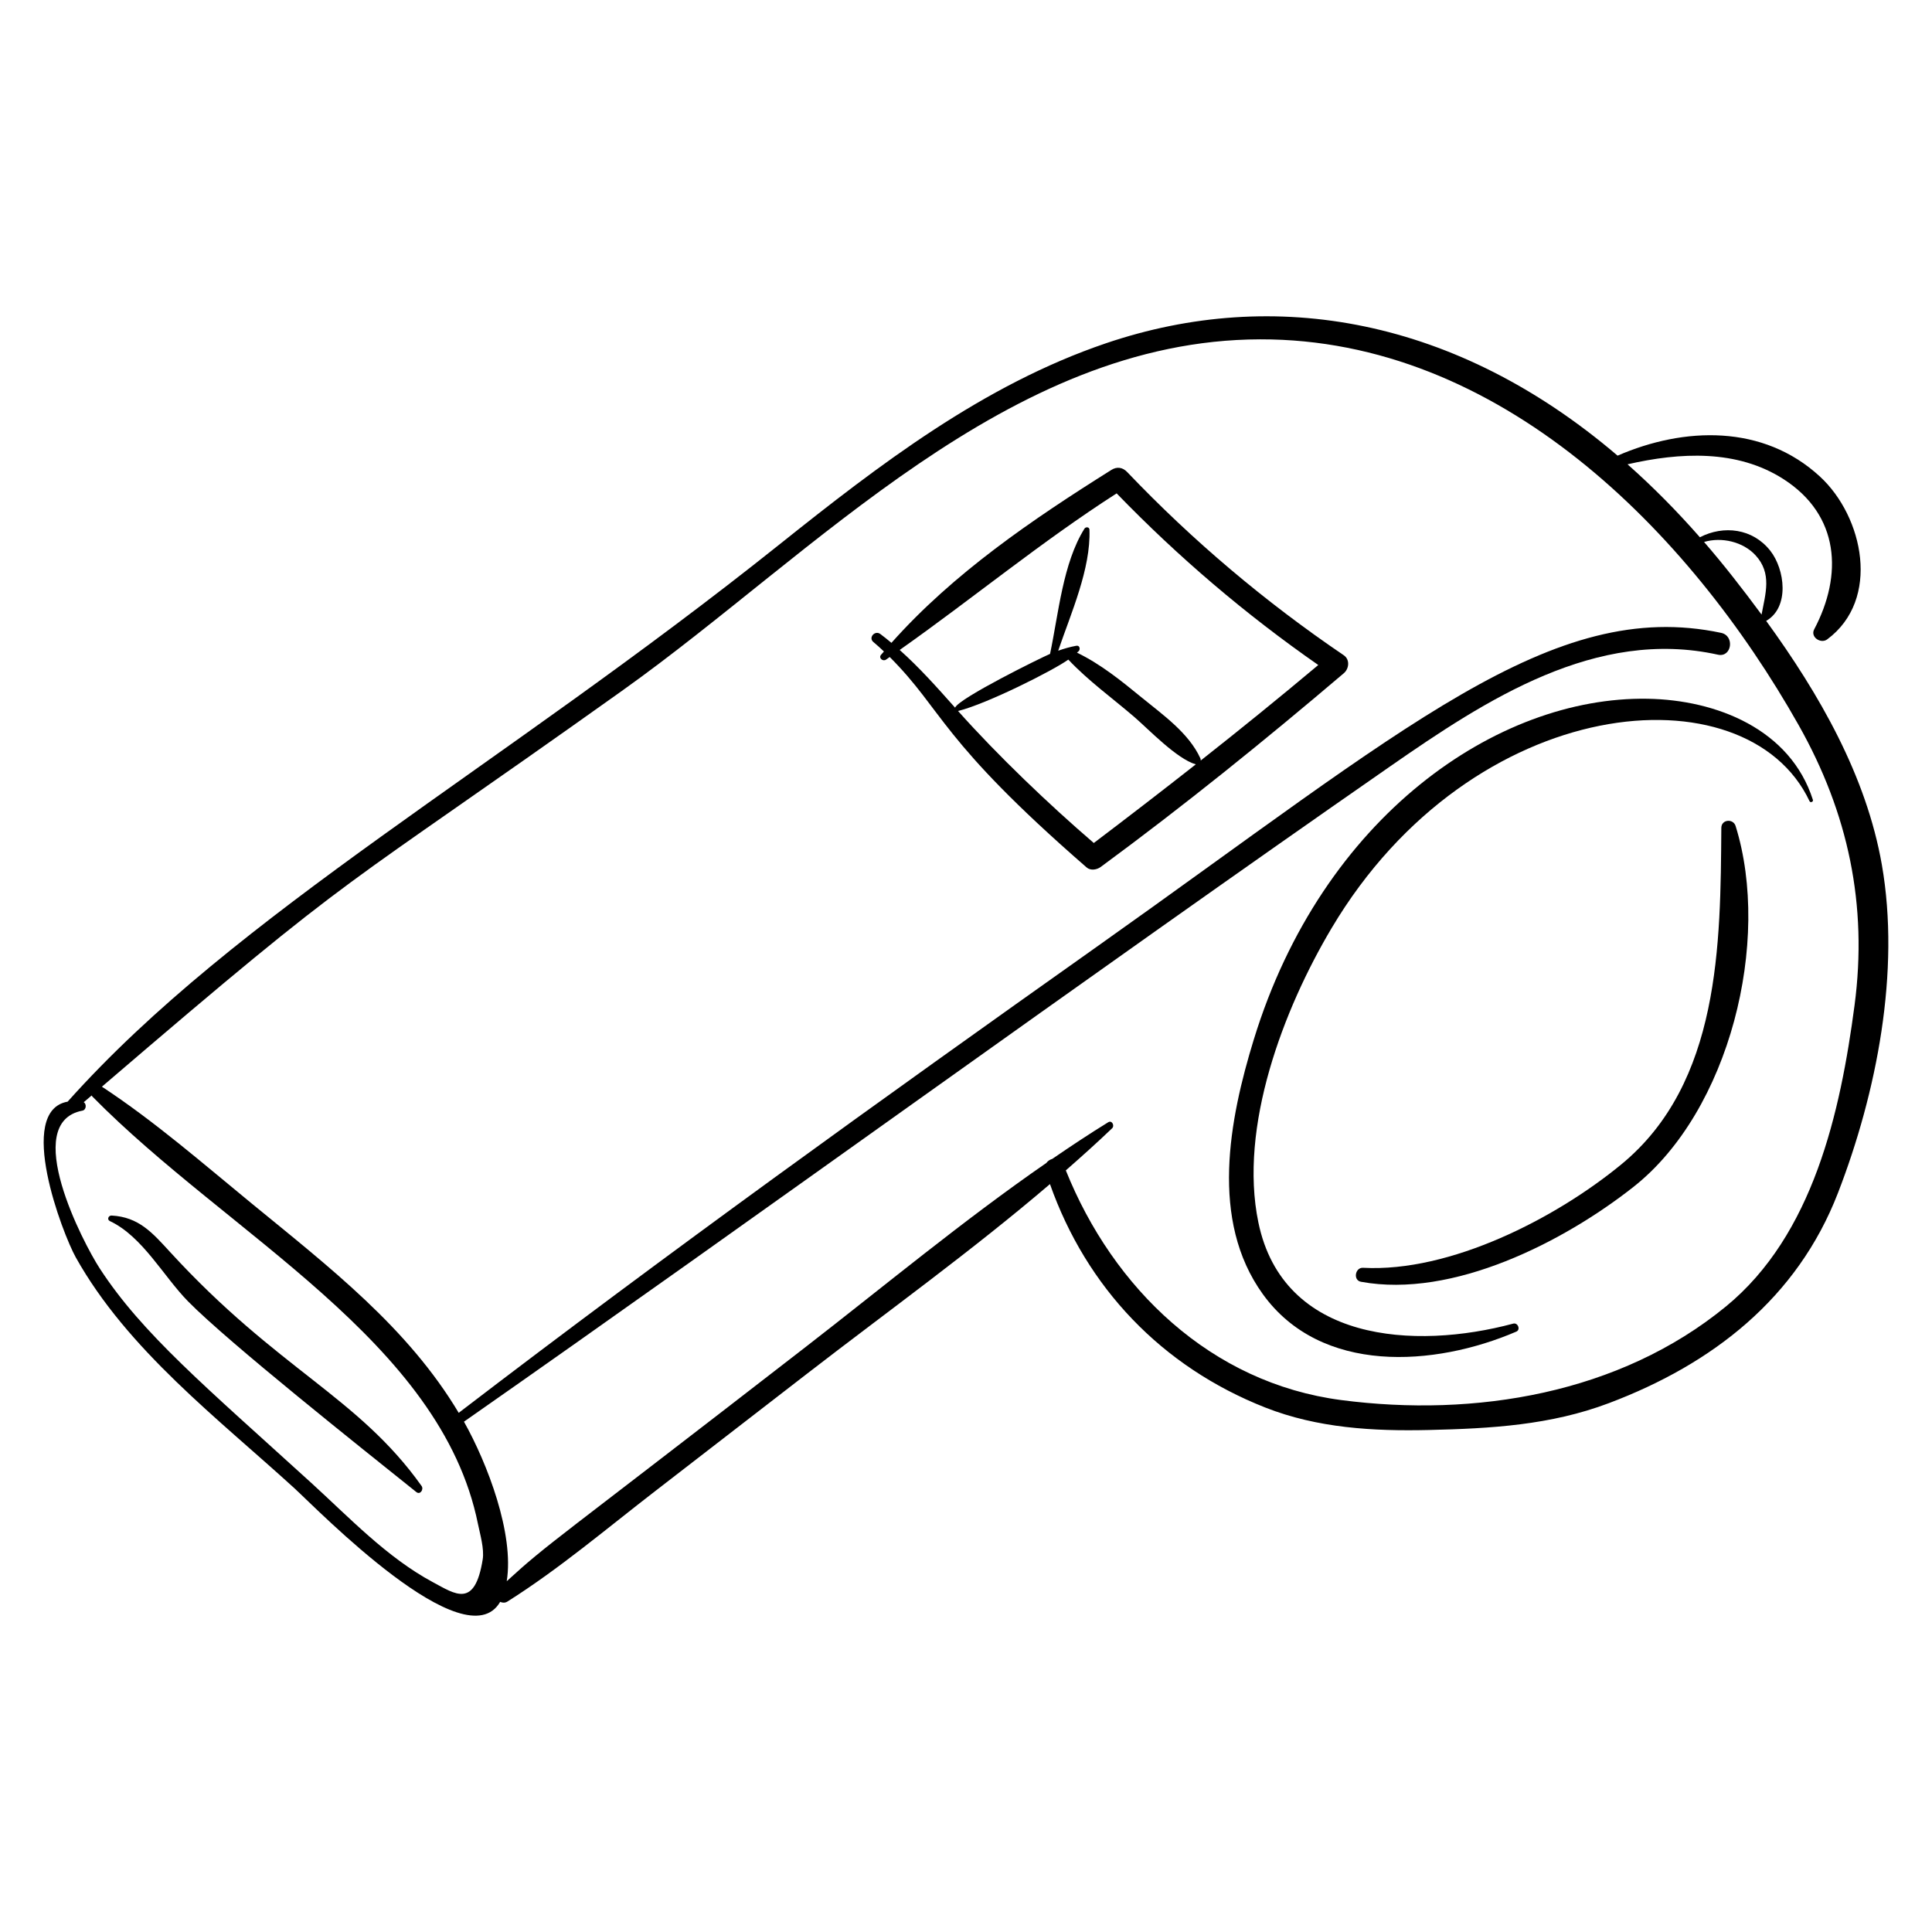 <?xml version="1.0" encoding="UTF-8"?>
<!-- Uploaded to: ICON Repo, www.iconrepo.com, Generator: ICON Repo Mixer Tools -->
<svg fill="#000000" width="800px" height="800px" version="1.1" viewBox="144 144 512 512" xmlns="http://www.w3.org/2000/svg">
 <g>
  <path d="m222.25 538.62c5.887 5.379 45.137 45.738 54.301 29.887 0.59 0.273 1.281 0.324 1.922-0.078 13.703-8.633 26.414-19.438 39.234-29.328 13.422-10.355 26.824-20.734 40.234-31.102 21.445-16.578 43.66-32.551 64.312-50.203 9.684 27.43 29.617 48.398 57.051 59.211 13.867 5.465 28.66 6.305 43.406 5.957 16.406-0.387 32.191-1.273 47.676-7.121 27.469-10.371 49.895-27.793 60.691-55.691 10.273-26.543 16.586-58.707 11.629-87.016-4.121-23.535-16.551-45.188-30.652-64.594 6.269-3.602 4.969-13.668 1.09-18.594-4.652-5.91-12.348-6.828-18.652-3.566-5.992-6.828-12.383-13.32-19.176-19.336 13.887-3.172 29.008-4.008 41.371 3.953 14.855 9.566 15.707 25.379 8.094 39.781-1.09 2.062 1.758 3.918 3.445 2.664 14.258-10.57 9.617-32.5-1.906-43.137-15.062-13.906-36.004-13.211-53.645-5.555-42.594-36.371-90.828-44.98-135.62-29.77-32.477 11.027-60.027 32.168-86.512 53.32-74.535 59.516-143.8 97.5-188.62 147.65-13.785 2.438-1.348 34.984 2.152 41.25 13.723 24.535 37.77 42.762 58.18 61.414zm386.97-247.48c4.445 4.816 2.641 10.188 1.613 15.73-2.488-3.379-5.016-6.695-7.559-9.93-2.481-3.16-5.043-6.266-7.68-9.312 4.652-1.395 10.34-0.051 13.625 3.512zm-300.04 35.684c50.613-36.062 101.93-92.742 168.77-92.898 63.27-0.148 113.6 50.629 142.73 102.27 13.113 23.246 18.309 47.629 14.797 74.207-3.75 28.359-10.949 60.859-34.102 79.836-28.195 23.109-66.457 29.426-101.94 24.793-34.527-4.508-60.434-29.613-72.98-60.867 4.156-3.644 8.27-7.336 12.262-11.152 0.73-0.699-0.035-2.219-1.023-1.609-5.031 3.098-9.953 6.371-14.828 9.711-0.625 0.188-1.203 0.562-1.57 1.078-22 15.203-42.703 32.43-63.801 48.777-67.094 51.992-67.953 51.762-79.207 62.066 2.027-12.484-5.106-31.199-11.332-42.277 76.664-53.574 165.73-118.29 245.5-173.7 25.344-17.605 54.531-36.695 86.809-29.562 3.664 0.809 4.527-5.004 0.848-5.785-44.727-9.477-83.598 25.207-165.53 83.242-56.957 40.344-113.61 81.035-169.02 123.46-13.496-22.586-34.137-38.492-54.867-55.484-12.941-10.609-25.691-21.746-39.688-30.949 70.379-60.348 59.621-49.188 138.17-105.15zm-143.34 111.51c1.023-0.195 1.168-1.754 0.348-2.231 0.699-0.598 1.398-1.195 2.098-1.793 0.059 0.086 0.09 0.176 0.172 0.258 36.062 36.684 92.398 64.812 102.21 113.31 0.547 2.691 1.703 6.574 1.254 9.383-2.09 13.035-7.242 9.23-13.207 6.031-12.195-6.543-22.211-17.195-32.355-26.43-27.828-25.336-44.703-39.434-55.941-56.734-4.328-6.656-21.039-38.645-4.582-41.797z"/>
  <path d="m476.28 419.44c-6.539 21.297-11.703 47.945 2.352 67.48 15.422 21.434 45.57 19.27 67.207 9.973 1.195-0.516 0.41-2.453-0.82-2.121-26.125 7.016-60.965 4.902-67.535-26.805-5.25-25.324 6.629-56.508 19.398-77.992 37.336-62.816 109.98-69.027 126.67-33.645 0.23 0.488 1.051 0.16 0.883-0.359-5.957-18.695-25.5-26.496-43.852-26.797-39.836-0.648-86.176 31.23-104.3 90.266z"/>
  <path d="m600.17 363.38c-0.219 30.762-0.262 67.633-26.523 89.211-17.41 14.309-45.293 28.629-68.434 27.387-2.098-0.113-2.684 3.309-0.547 3.703 24.371 4.481 53.75-10.59 72.211-25.133 25.566-20.141 36.562-65.219 27.078-95.645-0.637-2.043-3.769-1.77-3.785 0.477z"/>
  <path d="m378.25 316.65c-0.258 0.301-0.523 0.594-0.777 0.895-0.711 0.848 0.512 1.828 1.328 1.266 0.332-0.227 0.652-0.465 0.984-0.695 14.344 14.355 13.121 21.781 52.184 55.766 1.047 0.91 2.715 0.617 3.731-0.129 22.121-16.27 43.512-33.555 64.426-51.34 1.406-1.199 1.668-3.625-0.02-4.769-20.828-14.133-40.016-30.328-57.391-48.547-1.203-1.262-2.703-1.496-4.203-0.555-20.887 13.117-41.82 27.332-58.273 45.82-0.965-0.801-1.934-1.598-2.941-2.344-1.438-1.066-3.254 0.973-1.832 2.133 0.957 0.781 1.867 1.641 2.785 2.5zm55.617 50.754c-11.914-10.238-25.461-23.188-35.973-34.98 7.758-1.926 25.352-10.82 29.223-13.625 5.32 5.66 11.652 10.18 17.531 15.246 3.742 3.227 11.242 11.102 16.258 12.516-8.945 7.031-17.961 13.973-27.039 20.844zm6.055-92.652c16.344 16.879 34.156 32.066 53.438 45.484-10.258 8.609-20.656 17.039-31.168 25.32 0.023-0.203 0-0.41-0.086-0.598-3.094-6.754-9.992-11.562-15.641-16.184-5.418-4.434-10.777-8.773-17.055-11.816 0.141-0.125 0.289-0.238 0.426-0.367 0.531-0.492 0.301-1.621-0.574-1.461-1.688 0.305-3.281 0.77-4.832 1.32 3.449-10.094 8.652-21.707 8.289-32.078-0.027-0.754-0.988-0.809-1.332-0.262-5.715 9.141-6.859 22.496-9.113 33.18-2.398 1.016-24.062 11.691-25.168 14.25-4.707-5.289-9.422-10.605-14.68-15.289 19.332-13.633 37.527-28.695 57.496-41.5z"/>
  <path d="m173.12 467.6c8.668 4.086 14.18 14.637 20.75 21.312 10.746 10.918 46.074 38.961 60.465 50.5 1.031 0.828 2.023-0.715 1.383-1.621-16.867-23.699-38.039-30.801-66.625-61.969-4.727-5.156-8.309-9.293-15.512-9.691-0.836-0.047-1.312 1.066-0.461 1.469z"/>
 </g>
</svg>